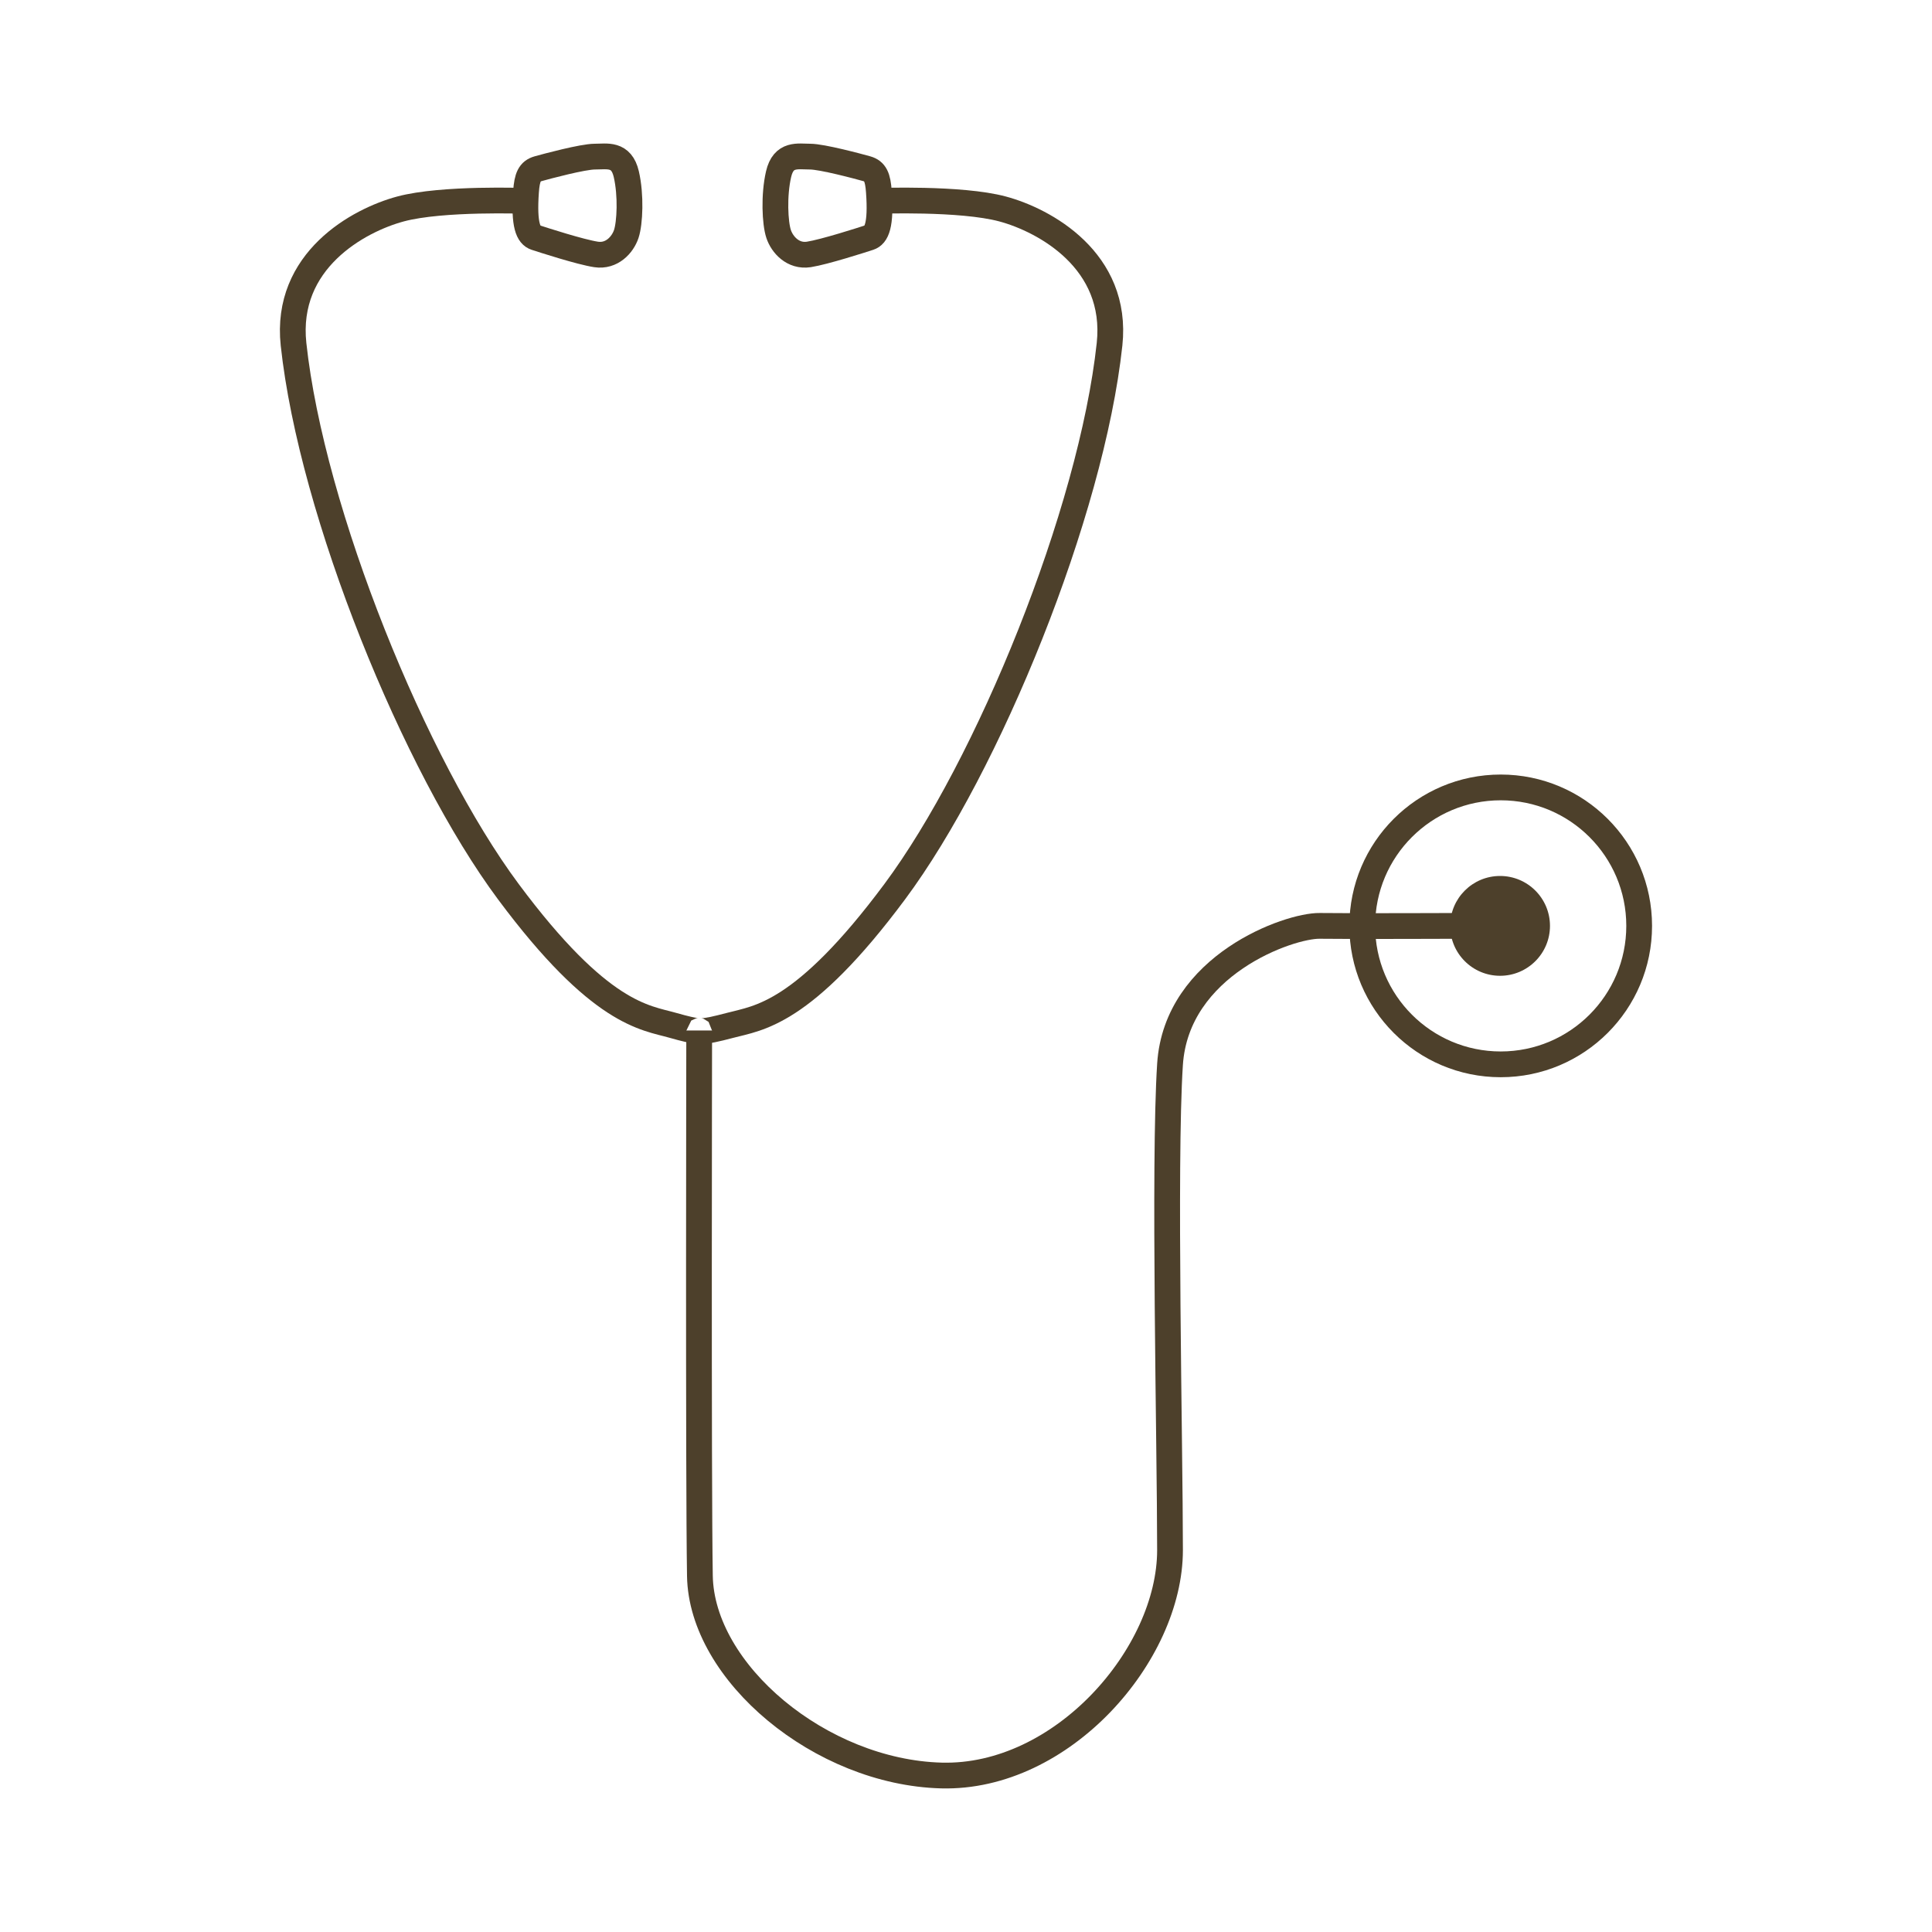 <?xml version="1.0" encoding="utf-8"?>
<!-- Generator: Adobe Illustrator 28.1.0, SVG Export Plug-In . SVG Version: 6.00 Build 0)  -->
<svg version="1.1" xmlns="http://www.w3.org/2000/svg" xmlns:xlink="http://www.w3.org/1999/xlink" x="0px" y="0px"
	 viewBox="0 0 300 300" style="enable-background:new 0 0 300 300;" xml:space="preserve">
<style type="text/css">
	.st0{display:none;}
	.st1{display:inline;}
	.st2{fill:none;stroke:#4D402B;stroke-width:4;stroke-miterlimit:10;}
	.st3{fill:#4D402B;}
	.st4{display:inline;fill:none;stroke:#4D402B;stroke-width:4;stroke-linecap:round;stroke-linejoin:round;stroke-miterlimit:10;}
	.st5{fill:none;stroke:#4D402B;stroke-width:4;stroke-linecap:round;stroke-linejoin:round;stroke-miterlimit:10;}
</style>
<g id="hilfslinien">
</g>
<g id="icon_plus" class="st0">
	<g class="st1">
		<path class="st2" d="M116.82,183.18c-1.43,0-2.46,0-3.49,0c-23.27,0-46.55,0-69.82,0c-6.59,0-9.75-3.13-9.75-9.65
			c-0.01-15.75-0.01-31.49,0-47.24c0-6.22,3.23-9.47,9.41-9.47c23.45-0.01,46.89,0,70.34,0c1.01,0,2.03,0,3.31,0
			c0-1.27,0-2.28,0-3.29c0-23.36,0-46.72,0-70.08c0-6.55,3.15-9.69,9.71-9.69c15.66,0,31.32-0.01,46.98,0
			c6.54,0,9.67,3.16,9.67,9.73c0,23.27,0,46.55,0,69.82c0,1.03,0,2.06,0,3.51c1.11,0,2.1,0,3.1,0c23.36,0,46.72,0,70.08,0
			c6.77,0,9.88,3.08,9.89,9.78c0,15.66,0.01,31.32,0,46.98c0,6.4-3.18,9.6-9.54,9.6c-23.36,0.01-46.72,0-70.08,0
			c-1.03,0-2.05,0-3.44,0c0,1.16,0,2.16,0,3.16c0,23.36,0,46.72,0,70.08c0,6.73-3.09,9.82-9.84,9.82c-15.66,0-31.32,0.01-46.98,0
			c-6.36,0-9.54-3.21-9.54-9.6c0-23.36,0-46.72,0-70.08C116.82,185.54,116.82,184.52,116.82,183.18z"/>
	</g>
</g>
<g id="icon_stethoskop">
	<g>
		<circle class="st3" cx="232.93" cy="143.77" r="7.75"/>
		<g>
			<circle class="st2" cx="233.03" cy="143.77" r="21.5"/>
			<path class="st2" d="M108.57,160.3c0,0-0.14,69.4,0.11,84.4c0.25,15,18.75,30.5,37.5,31s35.5-18.75,35.5-35s-1-60,0-75.43
				s18.5-21.57,23.25-21.5s22.5,0,22.5,0"/>
			<path class="st2" d="M81.68,31.2c0,0-13-0.5-19.5,1.25c-6.5,1.75-18,8-16.6,21.01c2.82,26.16,18.85,65.49,33.35,84.99
				c14.26,19.18,21.25,19.54,25.5,20.75c4.14,1.18,4.14,0.84,4.14,0.84"/>
			<path class="st2" d="M136.19,31.2c0,0,13-0.5,19.5,1.25c6.5,1.75,18,8,16.6,21.01c-2.82,26.16-18.85,65.49-33.35,84.99
				c-14.26,19.18-21.23,19.61-25.5,20.75c-4.87,1.3-4.87,0.84-4.87,0.84"/>
			<path class="st2" d="M81.68,29.76c0.16-2.24,0.56-3.19,1.88-3.56s6.94-1.88,8.81-1.88s4.12-0.56,4.88,2.72s0.56,7.59,0,9.28
				s-2.25,3.56-4.69,3.19s-8.25-2.25-9.38-2.62S81.31,35.01,81.68,29.76z"/>
			<path class="st2" d="M136.47,29.76c-0.16-2.24-0.56-3.19-1.88-3.56s-6.94-1.88-8.81-1.88s-4.12-0.56-4.88,2.72s-0.56,7.59,0,9.28
				s2.25,3.56,4.69,3.19c2.44-0.38,8.25-2.25,9.38-2.62S136.85,35.01,136.47,29.76z"/>
		</g>
	</g>
</g>
<g id="icon_karotten" class="st0">
	<path class="st4" d="M115.13,125.49c4,2.25,7.35,3.86,10.06,9.5"/>
	<g class="st1">
		<g>
			<path class="st2" d="M149.6,75.77c3.49,0.93,16.5,6.74,20.22,14.64s6.04,15.11,2.32,22.78s-21.38,25.57-24.41,28.82
				c-3.02,3.25-16.04,16.27-20.92,22.31c-4.88,6.04-32.31,31.15-38.35,36.26c-6.04,5.11-33.24,26.96-45.56,33.01
				s-27.43,15.81-23.94,3.95s13.02-30.22,16.04-34.4s23.24-38.34,26.73-43.69c3.49-5.35,23.71-29.29,27.43-33.94
				c3.72-4.65,24.68-32.46,28.82-36.96c3.81-4.14,12.62-10.11,18.58-12.14C141.67,74.68,149.6,75.77,149.6,75.77z"/>
			<path class="st2" d="M169.36,41.37c0,0-14.85,21.9-17.07,35.36"/>
			<path class="st2" d="M180.05,41.37c0,0-20.63,26-22.98,37.64"/>
			<line class="st2" x1="193.07" y1="41.37" x2="159.51" y2="80.41"/>
			<path class="st2" d="M191.21,55.09"/>
			<path class="st2" d="M191.21,55.09c0,0-23.71,23.94-24.87,28.12"/>
			<path class="st2" d="M204.22,52.53c0,0-25.54,29.05-35.66,34.17"/>
			<path class="st2" d="M200.74,72.75c0,0-19.29,14.41-29.52,17.67"/>
			<path class="st5" d="M157.07,91.42c-2.74-4.18-4.83-7.7-17.27-14.7"/>
			<path class="st5" d="M150.92,97.31c3.72,1.55,7.9,2.79,15.42,12.86"/>
			<path class="st5" d="M126.13,97.31c-2.32-2.63-4.65-5.42-8.68-6.9"/>
			<path class="st5" d="M143.95,115.29c3.25,1.08,11,7.44,11.78,12.4"/>
			<path class="st5" d="M114.97,159.29c2.32,1.09,5.58,3.42,8.37,6.98"/>
			<path class="st5" d="M82.58,136.51c1.7,0.93,10.23,4.02,14.88,11.23"/>
			<path class="st5" d="M81.34,175.87c2.79,1.55,10.38,7.75,13.95,15.96"/>
			<path class="st5" d="M54.85,173.37c3.25,1.55,11.31,8.06,13.64,13.33"/>
			<path class="st5" d="M48.96,214.92c1.55,0.77,6.35,3.41,8.99,6.97"/>
			<path class="st5" d="M33.62,230.57c-1.86-3.1-2.79-6.04-7.59-7.28"/>
		</g>
		<g>
			<path class="st2" d="M222.17,154.15c2.84,2.22,12.54,12.67,12.87,21.39c0.33,8.73-0.36,16.27-6.78,21.87
				c-6.43,5.6-29.69,15.15-33.74,16.96c-4.05,1.81-21.13,8.69-27.99,12.34c-6.86,3.65-41.93,16-49.49,18.34
				c-7.56,2.34-41.14,11.79-54.85,12.52c-13.7,0.74-31.43,3.8-23.58-5.74c7.85-9.54,23.81-22.7,28.23-25.37
				c4.42-2.67,36.4-26.17,41.71-29.73c5.3-3.56,33.29-17.67,38.53-20.49c5.24-2.82,35.43-20.2,40.99-22.71
				c5.13-2.32,15.57-4.36,21.85-3.89C215.3,150.04,222.17,154.15,222.17,154.15z"/>
			<path class="st2" d="M253.83,130.24c0,0-22.24,14.33-29.56,25.84"/>
			<path class="st2" d="M263.66,134.43c0,0-29.17,15.84-35.89,25.63"/>
			<line class="st2" x1="275.64" y1="139.53" x2="229.47" y2="162.3"/>
			<path class="st2" d="M268.56,151.42"/>
			<path class="st2" d="M268.56,151.42c0,0-31.19,12.74-33.9,16.14"/>
			<path class="st2" d="M281.53,154.16c0,0-34.88,16.73-46.2,17.47"/>
			<path class="st2" d="M270.41,171.4c0,0-23.4,5.7-34.08,4.69"/>
			<path class="st5" d="M181.26,172.52c1.44,1.37,8.69,9.26,8.68,17.59"/>
			<path class="st5" d="M222.91,171.48c-0.88-4.92-1.43-8.97-10.13-20.28"/>
			<path class="st5" d="M214.95,174.49c2.81,2.88,6.18,5.66,9.15,17.87"/>
			<path class="st5" d="M201.49,188.29c2.57,2.27,7.21,11.15,5.98,16.02"/>
			<path class="st5" d="M158.12,184.15c4.18,4.81,9.26,10.68,9.69,17.6"/>
			<path class="st5" d="M157.6,217.43c1.71,1.92,3.79,5.33,4.96,9.7"/>
			<path class="st5" d="M126.87,201.76c1.85,1.99,7.39,10.82,7.82,16.09"/>
			<path class="st5" d="M120.16,219.52c1.96,2.52,6.52,11.2,6.58,20.15"/>
			<path class="st5" d="M96.76,206.83c2.39,2.7,7.25,11.84,7.33,17.6"/>
			<path class="st5" d="M75.07,242.76c1.12,1.32,4.51,5.63,5.54,9.94"/>
			<path class="st5" d="M54.82,251.15c-0.5-3.58-0.2-6.65-4.13-9.68"/>
		</g>
	</g>
</g>
<g id="icon_spritze" class="st0">
	<g class="st1">
		<path class="st2" d="M218.88,52.48c3.68,3.27,28.19,28.19,30.03,29.82c1.84,1.63,2.04,3.27,0,5.31c-2.04,2.04-2.66,1.84-5.11,0
			c-2.45-1.84-6.33-5.52-6.33-5.52l-24.1,23.9l15.73,15.53c0,0,1.23,3.06-0.82,4.9c-2.04,1.84-3.68,1.43-5.31,0
			c-1.63-1.43-5.92-5.52-5.92-5.52L129,207.52c0,0-13.07,1.23-23.29-2.45l-12.26,11.44l-5.67-2.71L51.62,250l35.98-37.31l-2.53-4.56
			l11.85-11.64c0,0-3.88-17.77-2.86-24.31l86.82-86.82l-6.54-7.35c0,0-1.63-2.66,0.41-4.49c2.04-1.84,3.68-1.84,5.72,0
			c2.04,1.84,16.14,15.73,16.14,15.73l23.29-24.72l-6.54-6.54c0,0-2.25-3.47,0-5.52S218.88,52.48,218.88,52.48z"/>
		<line class="st2" x1="196.26" y1="88.84" x2="214.61" y2="107.2"/>
		<line class="st2" x1="176.19" y1="110.7" x2="191.3" y2="125.61"/>
		<line class="st2" x1="158.77" y1="128.52" x2="173.89" y2="143.43"/>
		<line class="st2" x1="140.69" y1="146.04" x2="155.81" y2="160.95"/>
		<line class="st2" x1="123.34" y1="164.36" x2="138.45" y2="179.27"/>
	</g>
</g>
<g id="icon_fuehren" class="st0">
	<g class="st1">
		<path class="st2" d="M29.3,66.89c-1.31-1.83,5.1-6.06,6.69-12.11s1.91-15.94,2.87-16.25c0.96-0.32,1.59,9.56,3.82,9.24
			c2.23-0.32,2.87,1.59,2.87-2.87s-0.96-10.84,2.87-4.78s1.59,7.65,4.14,8.92c2.55,1.27,24.22,6.06,35.06,15.62
			s35.38,31.87,42.71,34.1c7.33,2.23,12.11,8.61,37.29,4.78s32.19-8.61,50.04-3.51S233.6,108,239.97,108c6.37,0,21.04-3.82,25.82,0
			c4.78,3.82,11.47,8.92,12.43,21.04s-0.64,26.77-2.87,34.42s-6.37,25.5-4.78,31.55c1.59,6.06-1.91,1.91-4.14-3.82
			c-2.23-5.74-2.55,3.61-5.1-6.16c-2.55-9.77-0.64-31.13-1.27-39.41c-0.64-8.29,1.59-20.08-5.74-25.5
			c-7.33-5.42-8.61-5.74-6.06,0.64c2.55,6.37,2.55,23.27-1.59,35.7s-7.33,18.8-4.46,24.22c2.87,5.42,9.56,11.38,9.24,17.32
			c-0.32,5.94-0.64,18.06-0.96,24.11c-0.32,6.06,1.91,17.21,1.91,18.8s-2.87,5.42-4.14,6.37c-1.27,0.96-3.82,1.91-1.91,3.82
			c1.91,1.91,3.51,5.42,1.59,6.06c-1.91,0.64-7.33,3.19-7.33,3.19l-0.64,1.59c0,0-18.17,0.96-19.76,0
			c-1.59-0.96,3.19-3.51,6.06-7.65c2.87-4.14,6.69-9.24,7.65-14.34s3.51-29-1.59-36.01c-5.1-7.01-21.35-35.06-32.83-44.3
			c0,0-11.16,0.32-22.31,4.46c-11.16,4.14-15.02,7.01-23.28,7.01c-8.27,0-31.54-1.59-34.72,0s-3.19,1.59-3.51,7.01
			s-0.64,32.51-0.64,36.97s3.93,22.63,2.44,24.54c-1.49,1.91-6.91,5.1-5.31,7.33c1.59,2.23,6.48,4.78,5.31,7.33s2.12,4.78,0,4.78
			s-30.17,1.27-28.9-0.64c0.19-0.28,0.51-0.78,0.93-1.44c2.46-3.87,8.32-13.18,10.23-14.82c2.23-1.91,1.27-33.78,0-36.97
			s-4.14-32.19-5.1-33.78c-0.96-1.59-4.78-3.51-4.78-3.51s1.91,7.33,0.32,8.92s-7.33-3.19-7.33,4.46c0,7.65-0.96,21.67-0.96,29.32
			s0.96,13.07,2.23,20.08s1.27,16.89,2.55,17.85s3.51,8.92-1.91,10.2c-5.42,1.27-32.83,4.14-34.1,1.59
			c-1.27-2.55-0.96-3.51,3.19-5.74c4.14-2.23,10.2-0.32,10.84-5.74c0.64-5.42-0.32-28.37-1.59-35.06s-3.82-15.62-3.82-20.08
			s0-18.8,0-18.8s-4.46,0-5.1-1.59s0.32-13.07,2.23-15.94s-3.19-1.91-6.69,1.27c-3.51,3.19-4.78,5.42-4.78,7.01
			c0,1.59,1.59,33.78,0,31.23s-3.19-33.15-3.19-33.15s-4.46-0.32-2.55-4.14c1.91-3.82,2.23-6.69,5.42-7.01
			c3.19-0.32,5.74-7.65,10.52-14.02c4.78-6.37,6.06-19.44,8.92-23.58c2.87-4.14,4.46-8.61,5.74-10.52c1.27-1.91-0.96-4.14-2.55-5.42
			c-1.59-1.27-7.97-3.51-8.29-7.01c-0.32-3.51-2.23,0-6.06,1.27s-7.33-0.96-8.29,1.27c-0.96,2.23-2.23,7.01-4.14,8.92
			c-1.91,1.91-4.78,4.46-6.69,4.46s-9.24-0.32-10.52-3.82c-1.27-3.51-3.19-9.56,0-14.66S32.49,71.35,29.3,66.89z"/>
		<path class="st2" d="M26.43,83.49c3.82,1.57,16.34,8.41,17.41,13.12c1.07,4.71,0.75,56.02,0.75,56.02"/>
		<path class="st2" d="M52.57,49.04c-0.64,10.2-1.27,29.37-5.42,34.45s-7.3,8.09-7.3,8.09"/>
		<path class="st2" d="M61.76,95.84c-5.55-4.26-2.66-19.71,4.19-21.94c5.77-1.88,10.84-1.92,15.3,7.01
			c2.23,4.47,3.02,13.07,0.16,16.58c-2.87,3.51-0.01,6.69,1.19,10.52c1.2,3.82,3.43,11.47,3.11,18.49
			c-0.32,7.01-0.96,12.43-1.91,18.8c-0.96,6.37-2.17,11.79,1.94,17.21s8.11,14.34,4.43,14.34c-3.68,0-30.92-1.91-30.92-1.91"/>
		<path class="st2" d="M66.33,111.22c4.09-0.67,6-1.88,10.14,0c4.14,1.88,5.42,4.43,4.78,8.89c-0.64,4.46-4.89,14.34-7.38,18.49
			c-2.5,4.14-18.18,15.41-17.83,17.11"/>
	</g>
</g>
<g id="icon_decke" class="st0">
	<g class="st1">
		<path class="st2" d="M144.95,211.14H25.99V145c0,0,36.89-27.92,51.52-64.15c1.28-3.17,2.66-2.33,7.64,0
			c4.99,2.33,32.57,15.62,51.19,15.95s30.58,1.99,46.2-1.99s34.57-11.3,54.84-4.99c20.28,6.32,40.88,24.6,39.55,48.53
			s-5.98,59.5-13.96,72.79h-85.92"/>
		<polyline class="st2" points="74.61,87.37 80.5,89.16 85.16,80.85 		"/>
		<rect x="23" y="154.31" class="st2" width="14.96" height="9.64"/>
		<rect x="23" y="175.58" class="st2" width="14.96" height="9.64"/>
		<path class="st2" d="M120.06,185.22l6.65-4.82c0,0,19.28,27.42,47.53,38.72c0,0-1.66,2.66-9.97,1.99
			C164.26,221.12,143.65,217.46,120.06,185.22z"/>
		<path class="st2" d="M159.98,211.75c7.43-5.87,27.93-23.69,32.53-44.81l7.64,2.99c0,0-9.7,34.41-31.33,46.79"/>
	</g>
</g>
<g id="icon_heucobs" class="st0">
	<g class="st1">
		<path class="st2" d="M68.52,90.65c0,0,1.74,14.82,1.45,18.6s1.45,14.53,1.74,18.02c0.29,3.49,1.16,13.37,1.74,20.92
			s0.29,29.35,1.74,45.91c1.45,16.56,0.58,18.02-0.29,26.73c-0.87,8.72-2.93,32.83-3.49,34c-0.55,1.16-0.49,8.72,1.74,9.01
			s74.97-4.94,83.68-3.49c8.72,1.45,61.4,3.78,63.43,3.49s-3.28-4.07-2.12-8.72c1.16-4.65-5.29-30.22-3.66-39.23
			s3.66-34.87,1.63-42.42c-2.03-7.55,2.03-58.69,2.62-63.34c0.58-4.65,1.54-18.55,1.54-21.17s-0.38,5.48-23.62,7.51
			s-52.88,2.91-72.35,1.74C104.84,97.04,76.07,92.68,68.52,90.65z"/>
		<path class="st2" d="M68.52,90.65c-0.58-2.91,0.87-10.17,0-13.37c-0.87-3.2-0.57-7.85-0.14-8.43c0.43-0.58,0.72,2.62,6.53,2.62
			c5.81,0,44.75,2.91,51.14,3.2c6.39,0.29,48.52,1.45,58.11-0.29c9.59-1.74,30.51-3.49,33.12-4.36c2.62-0.87,4.65-3.34,4.65-1.23
			s0.33,4.28,0,7.63c-0.12,1.23-2.62,5.23-1.45,6.68c1.16,1.45,0.58,3.2-0.2,5.85"/>
		<path class="st2" d="M68.38,68.86l3.34-0.9l4.94-3.75l0.65-0.18c0,0-0.11-0.47,0-0.69c0.11-0.22,1.6-0.58,1.6-0.58l2.43-0.51
			c0,0,0.51,0.33,0.65,0.87s1.13,0.76,1.13,0.76l1.93,0.04l-1.38-2.36c0,0,0.18-2.29,1.2-2.36s-0.15-1.78,1.16-1.89
			c1.31-0.11,3.56-0.11,3.85,0.94c0.29,1.05-0.33-0.71,1.23-0.99c1.56-0.28,2.98,0.56,3.6,0.77s0.47-0.65,0.84-1.13
			c0.36-0.47,0.51-2.18,0.98-2.03c0.47,0.15-0.4-1.67,0.22-2.14s2.22-3.01,2.22-3.01s2.4-0.58,2.87,0.4c0.47,0.98-0.36-0.8,1.2-0.94
			c1.56-0.15,2.62,0.51,3.01,0s0.73-0.51,0-0.87s-2.29-0.54-1.74-1.02s0.36-0.69,0.69-1.27c0.33-0.58,0.07-1.2,0.62-1.63
			c0.54-0.44,1.53-0.8,1.45-1.09c-0.07-0.29,5.7,3.05,5.7,3.05s0.4-0.07,0.76,0.22c0.36,0.29,0.73,0.98,0.84,0.8
			c0.11-0.18-0.18-0.98,0.33-1.6s0.76-1.27,1.6-1.45c0.84-0.18,3.31-0.84,3.34-0.29c0.04,0.54,0.25-1.31,0.87-1.49
			c0.62-0.18,3.74-1.05,3.74-1.05s0.73-0.04,0.91,0.22s0.54-0.84,1.78-0.65c1.23,0.18-0.25-0.33,0.84-0.87s2.4-2.4,2.94-2.4
			s2.25,0.51,2.03,1.96c-0.22,1.45,1.27,0.65,1.42,0.36c0.15-0.29-0.29-1.27,0-1.78c0.29-0.51,0.91-1.38,1.45-2.14
			c0.54-0.76,1.27-0.8,2.69,0.22c1.42,1.02,1.74,1.74,1.74,1.34s-0.22-1.53,0.18-1.85c0.4-0.33,1.67-1.2,4.43-0.11
			c2.76,1.09,2.98,0.94,3.31,1.05c0.33,0.11,0.07,0.84,0.47,0.73c0.4-0.11,2.4-0.15,2.54,0.62s0.73,0.98,0.65,0.15
			c-0.07-0.84-0.29-2.22,0.58-2.4c0.87-0.18,2.58-1.34,3.67-0.4c1.09,0.94,1.13,0.36,1.13,1.45c0,1.09-0.11,2.91,0.18,2.98
			c0.29,0.07,0.91,0.18,1.53,0.11c0.62-0.07,1.49,0.51,1.85,0.22s1.38-0.94,2.36-0.15c0.98,0.8,0.91,1.16,1.89,1.16
			c0.98,0,1.85,1.02,3.2,1.05s3.05,0.29,3.38,0.84c0.33,0.54-0.07,1.42,0.58,1.45c0.65,0.04,2.91-1.23,3.52-1.09
			c0.62,0.15,1.49,0.8,1.45,1.45s0.15,1.23,0.44,1.49s0.76,0.51,0.94,1.23c0.18,0.73,0.11,1.71,0.4,1.42
			c0.29-0.29,1.05-2.69,1.45-3.01c0.4-0.33,8.83,4.54,9.44,4.83c0.62,0.29,1.34,0.36,1.23,0.8c-0.11,0.44-0.44,0.76-0.25,1.09
			s1.27,1.34,1.6,1.05c0.33-0.29,0.73-1.16,1.6-1.27c0.87-0.11,2.29-0.91,2.29-0.33c0,0.58,0.11,1.27,0.51,1.53
			c0.4,0.25,1.23,1.16,1.23,2c0,0.84,0.51,1.09,0.91,1.02c0.4-0.07,0.4-1.2,1.96-1.2c1.56,0,1.93-0.51,2.22,0.4s0.73,1.71,1.34,2.03
			c0.62,0.33-0.25,1.53,1.09,1.45c1.34-0.07,1.67-1.23,2.58-0.44s2.54,2.07,2.32,2.65c-0.22,0.58-1.85,1.16-0.73,1.27
			s1.27-0.44,2.07,0.58c0.8,1.02,0.36,1.85,1.23,2c0.87,0.15,2.14-0.51,2.94-0.58c0.8-0.07,1.42,0.25,2.25,0.76
			c0.84,0.51,3.61,2.22,3.61,2.22"/>
	</g>
</g>
<g id="icon_hufschmied" class="st0">
	<g class="st1">
		<path class="st2" d="M246.23,112.6c-2.62-23.44-8.19-40.63-10.69-48c-3.56-10.5-7.5-14.44-11.62-17.06s-9.38-1.31-9.38-1.31
			c-3,0.38-8.52,2.19-10.92,5.41c-3.26,4.38-4.91,8.24-3.14,14.09c1.88,6.19,6.19,16.31,7.69,28.69s3.75,29.44,2.62,44.44
			c-0.72,9.63-1.88,19.69-6.56,31.31s-9.94,19.5-14.81,24.75s-11.84,11.48-18.63,14.3c-6.91,2.87-13.4,5.29-21.83,5.29
			s-13.84-2.42-20.75-5.29c-6.79-2.82-13.75-9.05-18.63-14.3s-10.12-13.12-14.81-24.75s-5.84-21.69-6.56-31.31
			c-1.12-15,1.12-32.06,2.62-44.44s5.81-22.5,7.69-28.69c1.77-5.85,0.12-9.71-3.14-14.09c-2.4-3.22-7.92-5.03-10.92-5.41
			c0,0-5.25-1.31-9.38,1.31S67.02,54.1,63.46,64.6c-2.5,7.37-8.06,24.56-10.69,48c-1.5,13.44-3,33,0,49.88s9.94,33.38,19.31,47.25
			c5.02,7.43,12.94,17.25,22.69,25.31c7.63,6.31,26.19,14.52,35.44,16.69c4.41,1.03,12.28,2.34,20,2.38
			c9.06-0.03,14.59-1.53,18.59-2.38c9.29-1.96,27.81-10.38,35.44-16.69c9.75-8.06,17.67-17.89,22.69-25.31
			c9.38-13.88,16.31-30.38,19.31-47.25S247.74,126.04,246.23,112.6z"/>
		<g>
			<path class="st2" d="M68.96,100.48l5.88,3.38c0,0-1.5,14.25-2,29.88h-6.25C66.58,133.73,66.71,113.35,68.96,100.48z"/>
			<path class="st2" d="M66.58,146.1h6.62c0,0,2.12,16.88,6.12,27.5l-5.38,3.5C73.96,177.1,67.58,163.35,66.58,146.1z"/>
			<path class="st2" d="M78.33,188.23l5.62-3.38c0,0,5,11.5,18,25.12l-3,6.25C98.96,216.23,87.21,206.1,78.33,188.23z"/>
		</g>
		<g>
			<path class="st2" d="M230.65,100.48l-5.88,3.38c0,0,1.5,14.25,2,29.88h6.25C233.02,133.73,232.9,113.35,230.65,100.48z"/>
			<path class="st2" d="M233.02,146.1h-6.62c0,0-2.12,16.88-6.12,27.5l5.38,3.5C225.65,177.1,232.02,163.35,233.02,146.1z"/>
			<path class="st2" d="M221.27,188.23l-5.62-3.38c0,0-5,11.5-18,25.12l3,6.25C200.65,216.23,212.4,206.1,221.27,188.23z"/>
		</g>
	</g>
</g>
</svg>
